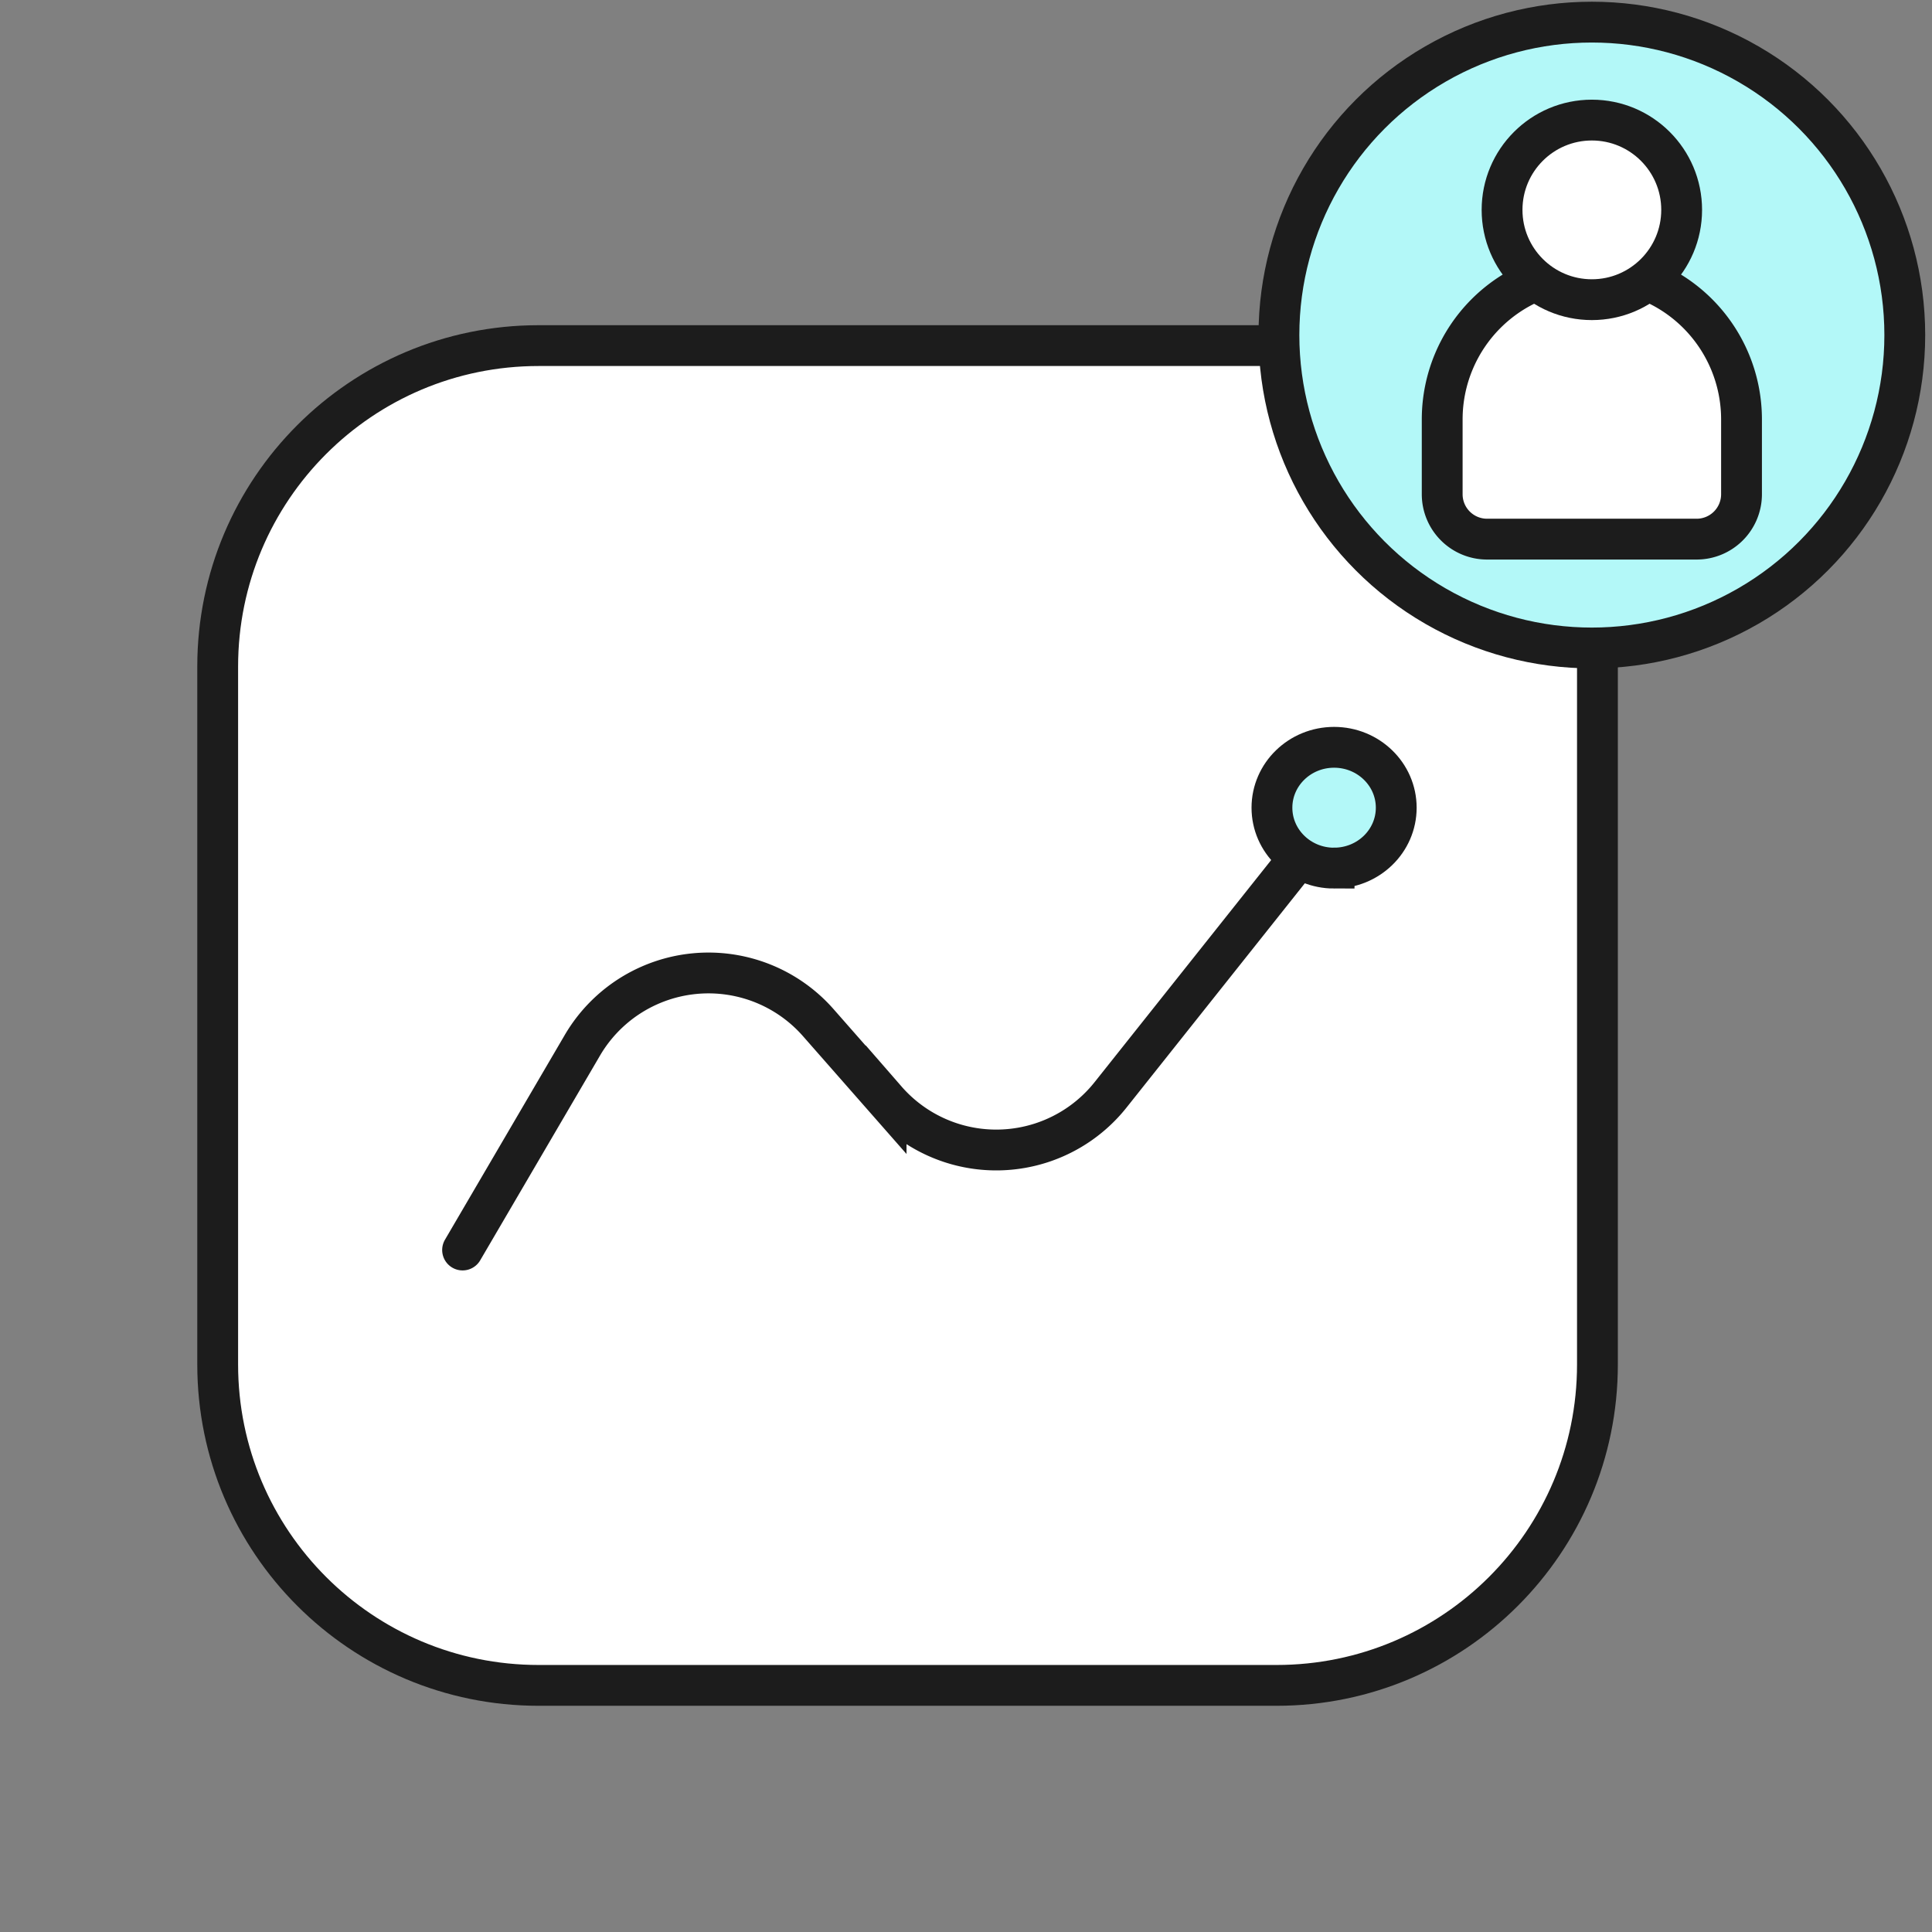 <svg xmlns="http://www.w3.org/2000/svg" width="71" height="71" fill="none"><rect width="100%" height="100%" fill="#808080" stroke="none"/><path fill="#fff" stroke="#1C1C1C" stroke-linecap="round" stroke-width="1.5" d="M46.912 12.701h-27.12C13.28 12.701 8 17.981 8 24.494v25.65c0 6.513 5.28 11.793 11.793 11.793h27.12c6.512 0 11.792-5.28 11.792-11.793v-25.65c0-6.513-5.28-11.793-11.793-11.793Z"/><path stroke="#1C1C1C" stroke-linecap="round" stroke-width="1.5" d="m17 45.937 4.387-7.497a5.37 5.37 0 0 1 8.7-.84l2.477 2.819a5.367 5.367 0 0 0 8.26-.198L49 29.937"/><path fill="#B3F8F8" stroke="#1C1C1C" stroke-linecap="round" stroke-width="1.5" d="M49.027 31.902c1.261 0 2.284-.993 2.284-2.219s-1.023-2.22-2.284-2.22-2.284.994-2.284 2.22 1.023 2.22 2.284 2.22Z"/><circle cx="58.5" cy="12.313" r="11.5" fill="#B3F8F8" stroke="#1C1C1C" stroke-width="1.5"/><path fill="#fff" stroke="#1C1C1C" stroke-width="1.5" d="M53 15.413a5.5 5.5 0 1 1 11 0v2.75a1.65 1.65 0 0 1-1.65 1.65h-7.7a1.65 1.65 0 0 1-1.65-1.65z"/><circle cx="3.3" cy="3.3" r="3.3" fill="#fff" stroke="#1C1C1C" stroke-width="1.5" transform="matrix(-1 0 0 1 61.8 4.413)"/></svg>